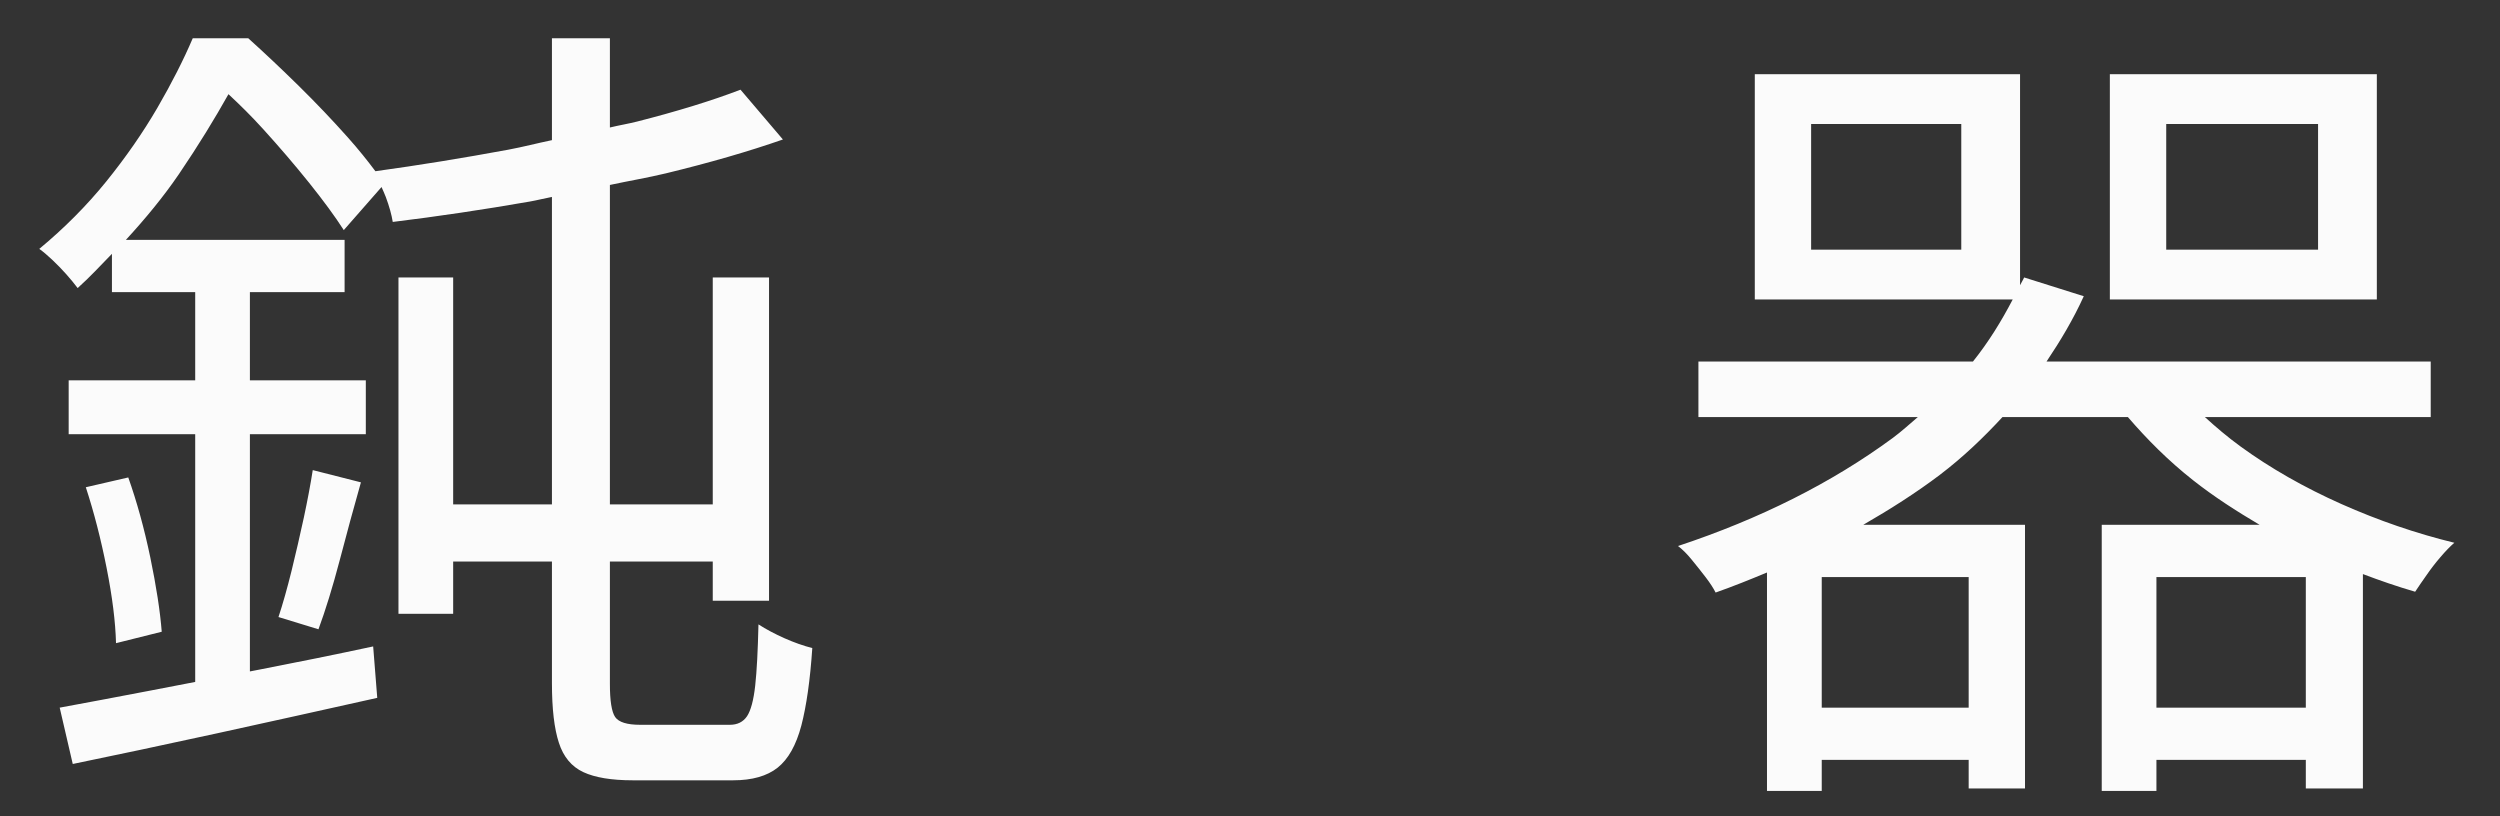 <svg width="49" height="16" viewBox="0 0 49 16" fill="none" xmlns="http://www.w3.org/2000/svg">
<rect x="0" y="0" width="49" height="16" fill="#333333" stroke="none"/>
<g clip-path="url(#clip0_52_14)">
<path fill-rule="evenodd" clip-rule="evenodd" d="M43.913 8.75C44.499 9.176 45.158 9.552 45.889 9.878C46.62 10.203 47.358 10.456 48.105 10.638C48.02 10.712 47.929 10.806 47.834 10.918C47.737 11.03 47.647 11.147 47.562 11.27C47.475 11.392 47.401 11.502 47.337 11.598C46.992 11.498 46.651 11.38 46.313 11.252V15.454H45.194V14.894H42.266V15.502H41.194V10.286H44.288C43.833 10.018 43.392 9.734 42.986 9.414C42.495 9.027 42.081 8.609 41.706 8.174H39.249C38.876 8.578 38.474 8.963 38.017 9.31C37.55 9.663 37.045 9.983 36.52 10.286H39.69V15.454H38.586V14.894H35.706V15.502H34.633V11.221C34.304 11.358 33.972 11.492 33.626 11.614C33.583 11.528 33.519 11.43 33.434 11.318C33.347 11.206 33.258 11.091 33.161 10.974C33.066 10.856 32.974 10.766 32.889 10.702C34.499 10.168 35.9 9.464 37.09 8.59C37.269 8.458 37.426 8.314 37.59 8.174H33.289V7.086H38.67C38.975 6.705 39.227 6.296 39.449 5.87H34.394V1.454H39.593V5.591C39.617 5.539 39.651 5.491 39.673 5.438L40.842 5.806C40.636 6.259 40.385 6.679 40.112 7.086H47.642V8.174H43.215C43.431 8.37 43.657 8.564 43.913 8.75ZM42.266 13.87H45.194V11.31H42.266V13.87ZM38.586 13.87V11.31H35.706V13.87H38.586ZM38.441 2.43H35.498V4.894H38.441V2.43ZM41.353 1.454H46.586V5.87H41.353V1.454ZM42.458 4.894H45.434V2.43H42.458V4.894ZM5.458 12.094C5.543 11.838 5.628 11.536 5.714 11.19C5.799 10.843 5.879 10.496 5.954 10.15C6.028 9.803 6.087 9.491 6.13 9.214L7.074 9.454C6.935 9.944 6.796 10.454 6.658 10.982C6.519 11.51 6.38 11.96 6.242 12.334L5.458 12.094ZM3.17 12.382L2.274 12.606C2.263 12.19 2.202 11.699 2.09 11.134C1.978 10.568 1.842 10.04 1.682 9.55L2.514 9.358C2.684 9.838 2.828 10.36 2.946 10.926C3.063 11.491 3.138 11.976 3.17 12.382ZM15.242 15.046C15.034 15.211 14.742 15.294 14.37 15.294C14.306 15.294 14.18 15.294 13.993 15.294C13.806 15.294 13.604 15.294 13.386 15.294C13.166 15.294 12.963 15.294 12.777 15.294C12.591 15.294 12.466 15.294 12.402 15.294C11.986 15.294 11.662 15.24 11.434 15.134C11.204 15.027 11.043 14.835 10.954 14.558C10.863 14.28 10.818 13.891 10.818 13.39V11.006H8.882V12.03H7.81V5.438H8.882V9.886H10.818V3.86C10.671 3.887 10.534 3.924 10.386 3.95C9.468 4.11 8.572 4.243 7.698 4.35C7.676 4.211 7.631 4.048 7.562 3.862C7.535 3.789 7.506 3.733 7.478 3.666L6.738 4.51C6.567 4.243 6.34 3.934 6.058 3.582C5.775 3.23 5.474 2.878 5.154 2.526C4.926 2.275 4.701 2.053 4.478 1.846C4.208 2.326 3.897 2.838 3.506 3.414C3.204 3.857 2.851 4.284 2.467 4.702H6.754V5.726H4.898V7.454H7.17V8.51H4.898V13.16C4.959 13.148 5.012 13.138 5.074 13.126C5.82 12.982 6.567 12.83 7.314 12.67L7.394 13.678C6.348 13.912 5.3 14.144 4.25 14.374C3.199 14.603 2.258 14.803 1.426 14.974L1.17 13.87C1.692 13.774 2.287 13.662 2.954 13.534C3.228 13.481 3.538 13.421 3.826 13.366V8.51H1.346V7.454H3.826V5.726H2.194V4.975C1.974 5.2 1.766 5.428 1.522 5.646C1.458 5.56 1.383 5.47 1.298 5.374C1.212 5.278 1.122 5.184 1.026 5.094C0.93 5.003 0.844 4.931 0.77 4.878C1.26 4.472 1.698 4.032 2.082 3.558C2.466 3.083 2.799 2.603 3.082 2.118C3.364 1.632 3.596 1.176 3.778 0.75H3.97H4.418H4.866C5.186 1.038 5.516 1.35 5.858 1.686C6.199 2.022 6.519 2.358 6.818 2.694C7.032 2.934 7.204 3.151 7.358 3.356C8.208 3.239 9.075 3.098 9.962 2.934C10.262 2.878 10.527 2.807 10.818 2.747V0.75H11.954V2.499C12.127 2.457 12.32 2.425 12.489 2.382C13.284 2.179 13.959 1.971 14.514 1.758L15.345 2.734C14.674 2.968 13.908 3.19 13.05 3.398C12.697 3.483 12.316 3.547 11.954 3.625V9.886H13.97V5.438H15.073V11.774H13.97V11.006H11.954V13.406C11.954 13.736 11.988 13.952 12.057 14.054C12.127 14.155 12.29 14.206 12.546 14.206C12.61 14.206 12.722 14.206 12.882 14.206C13.041 14.206 13.217 14.206 13.409 14.206C13.601 14.206 13.78 14.206 13.945 14.206C14.111 14.206 14.23 14.206 14.306 14.206C14.454 14.206 14.566 14.15 14.642 14.038C14.716 13.926 14.77 13.726 14.802 13.438C14.834 13.15 14.854 12.75 14.866 12.238C15.014 12.334 15.185 12.424 15.377 12.51C15.569 12.595 15.751 12.659 15.921 12.702C15.879 13.331 15.806 13.838 15.706 14.222C15.604 14.606 15.45 14.88 15.242 15.046Z" fill="#FBFBFB"/>
</g>
<defs>
<clipPath id="clip0_52_14">
<rect width="49" height="16" fill="white"/>
</clipPath>
</defs>
</svg>

